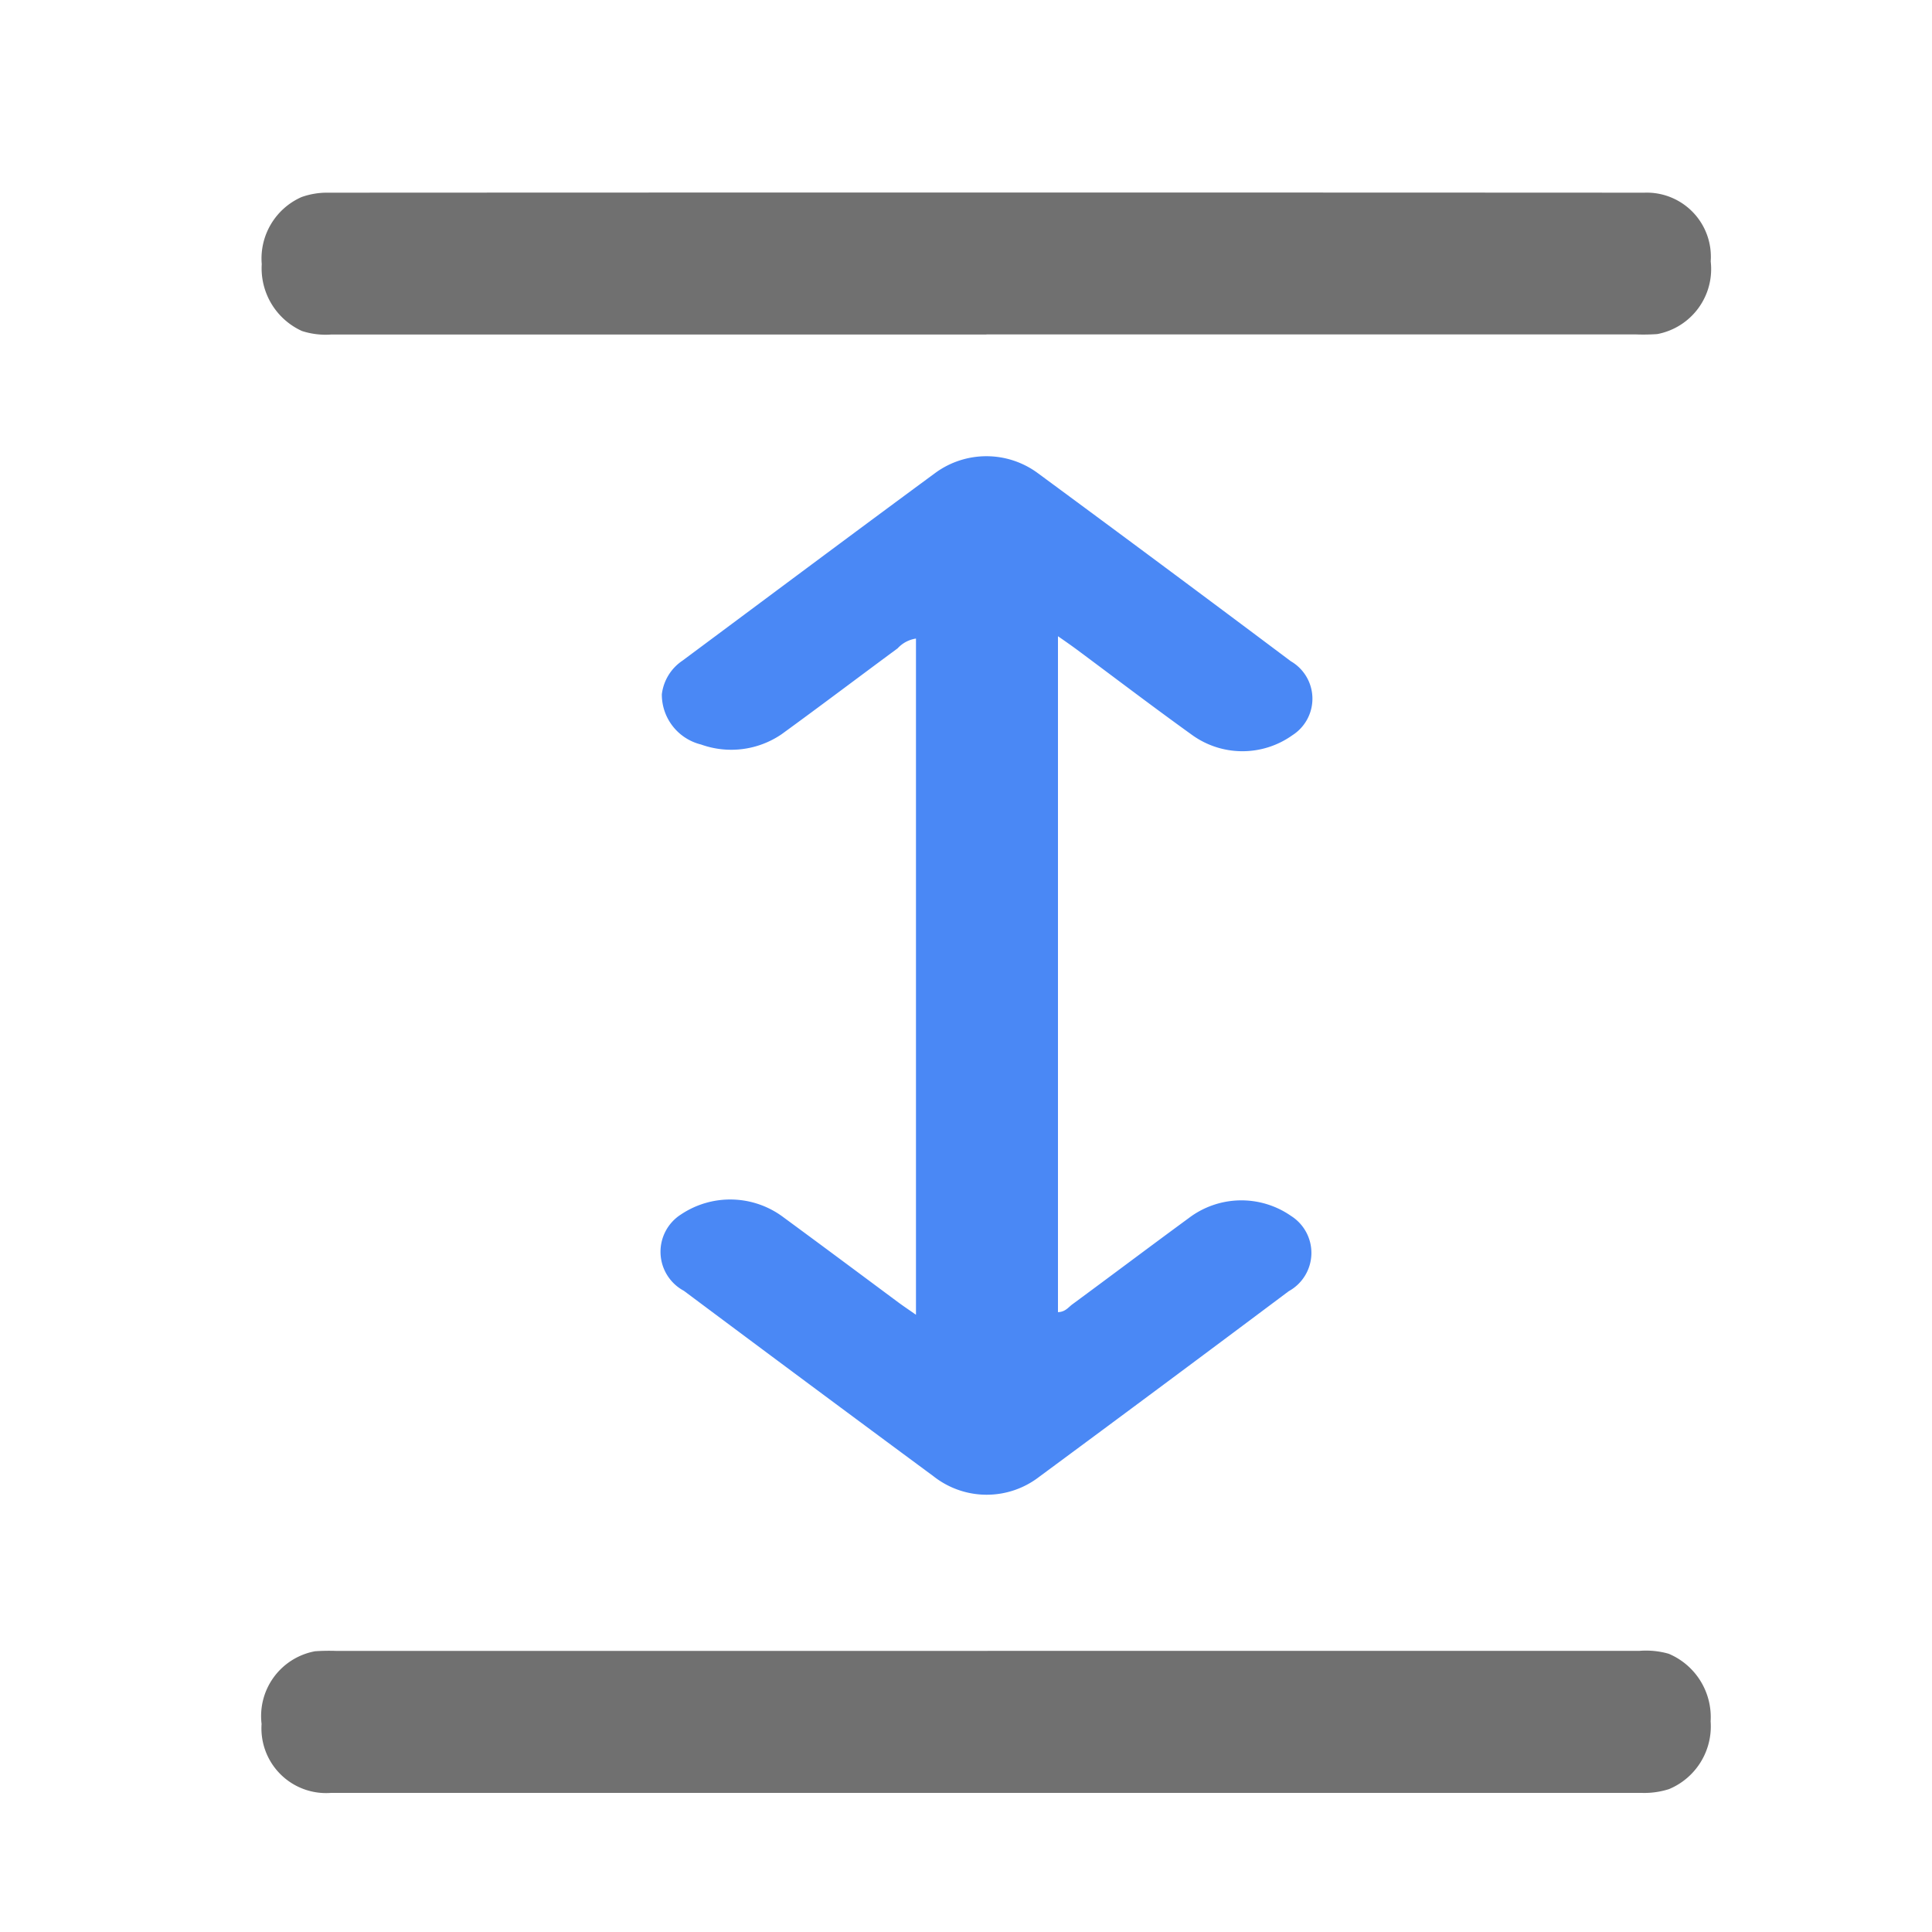 <svg xmlns="http://www.w3.org/2000/svg" xmlns:xlink="http://www.w3.org/1999/xlink" width="48" height="48" viewBox="0 0 48 48">
  <defs>
    <clipPath id="clip-path">
      <rect id="Rectangle_27412" data-name="Rectangle 27412" width="49" height="49" fill="#909090"/>
    </clipPath>
    <clipPath id="clip-Line_Height">
      <rect width="48" height="48"/>
    </clipPath>
  </defs>
  <g id="Line_Height" data-name="Line Height" clip-path="url(#clip-Line_Height)">
    <g id="Group_39295" data-name="Group 39295" transform="translate(-119.4 -1781.398)">
      <g id="Down_your_effort_up_your_outcomes" data-name="Down your effort, up your outcomes" transform="translate(119.4 1781.399)">
        <g id="Group_37372" data-name="Group 37372">
          <g id="Group_39329" data-name="Group 39329" transform="translate(6.5 4.782)">
            <path id="Path_28714" data-name="Path 28714" d="M79.495,53.538V36.73a.776.776,0,0,0-.456.243c-.963.71-1.914,1.43-2.884,2.135a2.22,2.22,0,0,1-2,.254,1.279,1.279,0,0,1-.974-1.246,1.176,1.176,0,0,1,.515-.839c2.093-1.556,4.18-3.117,6.283-4.665a2.15,2.15,0,0,1,2.55.013q3.153,2.323,6.279,4.668a1.076,1.076,0,0,1,.04,1.838,2.138,2.138,0,0,1-2.5-.011c-.962-.692-1.9-1.405-2.845-2.108-.136-.1-.277-.2-.48-.34V53.465c.188-.006.26-.126.365-.2.964-.71,1.917-1.428,2.883-2.136a2.161,2.161,0,0,1,2.545-.053,1.086,1.086,0,0,1-.059,1.868q-3.09,2.315-6.2,4.612a2.134,2.134,0,0,1-2.622-.01q-3.113-2.3-6.206-4.611a1.1,1.1,0,0,1-.068-1.9,2.2,2.2,0,0,1,2.55.079c.953.7,1.9,1.406,2.845,2.108.122.09.25.176.454.318" transform="translate(-63.238 -25.648)" fill="#4a88f5"/>
            <path id="Path_28715" data-name="Path 28715" d="M50.695,16.711H34.416a1.91,1.91,0,0,1-.726-.087,1.71,1.71,0,0,1-1-1.662,1.669,1.669,0,0,1,.989-1.666,1.885,1.885,0,0,1,.638-.109q16.365-.008,32.729,0a1.592,1.592,0,0,1,1.643,1.706A1.644,1.644,0,0,1,67.361,16.7a4.9,4.9,0,0,1-.518.009H50.695" transform="translate(-32.687 -13.183)" fill="#707070"/>
            <path id="Path_28716" data-name="Path 28716" d="M50.725,144.235q8.1,0,16.192,0a2.059,2.059,0,0,1,.728.072,1.708,1.708,0,0,1,1.042,1.679,1.688,1.688,0,0,1-1.034,1.684,2.016,2.016,0,0,1-.684.094l-32.557,0a1.607,1.607,0,0,1-1.726-1.713,1.637,1.637,0,0,1,1.328-1.806,5.089,5.089,0,0,1,.518-.009H50.725" transform="translate(-32.687 -108.003)" fill="#707070"/>
          </g>
        </g>
      </g>
    </g>
  </g>
</svg>

